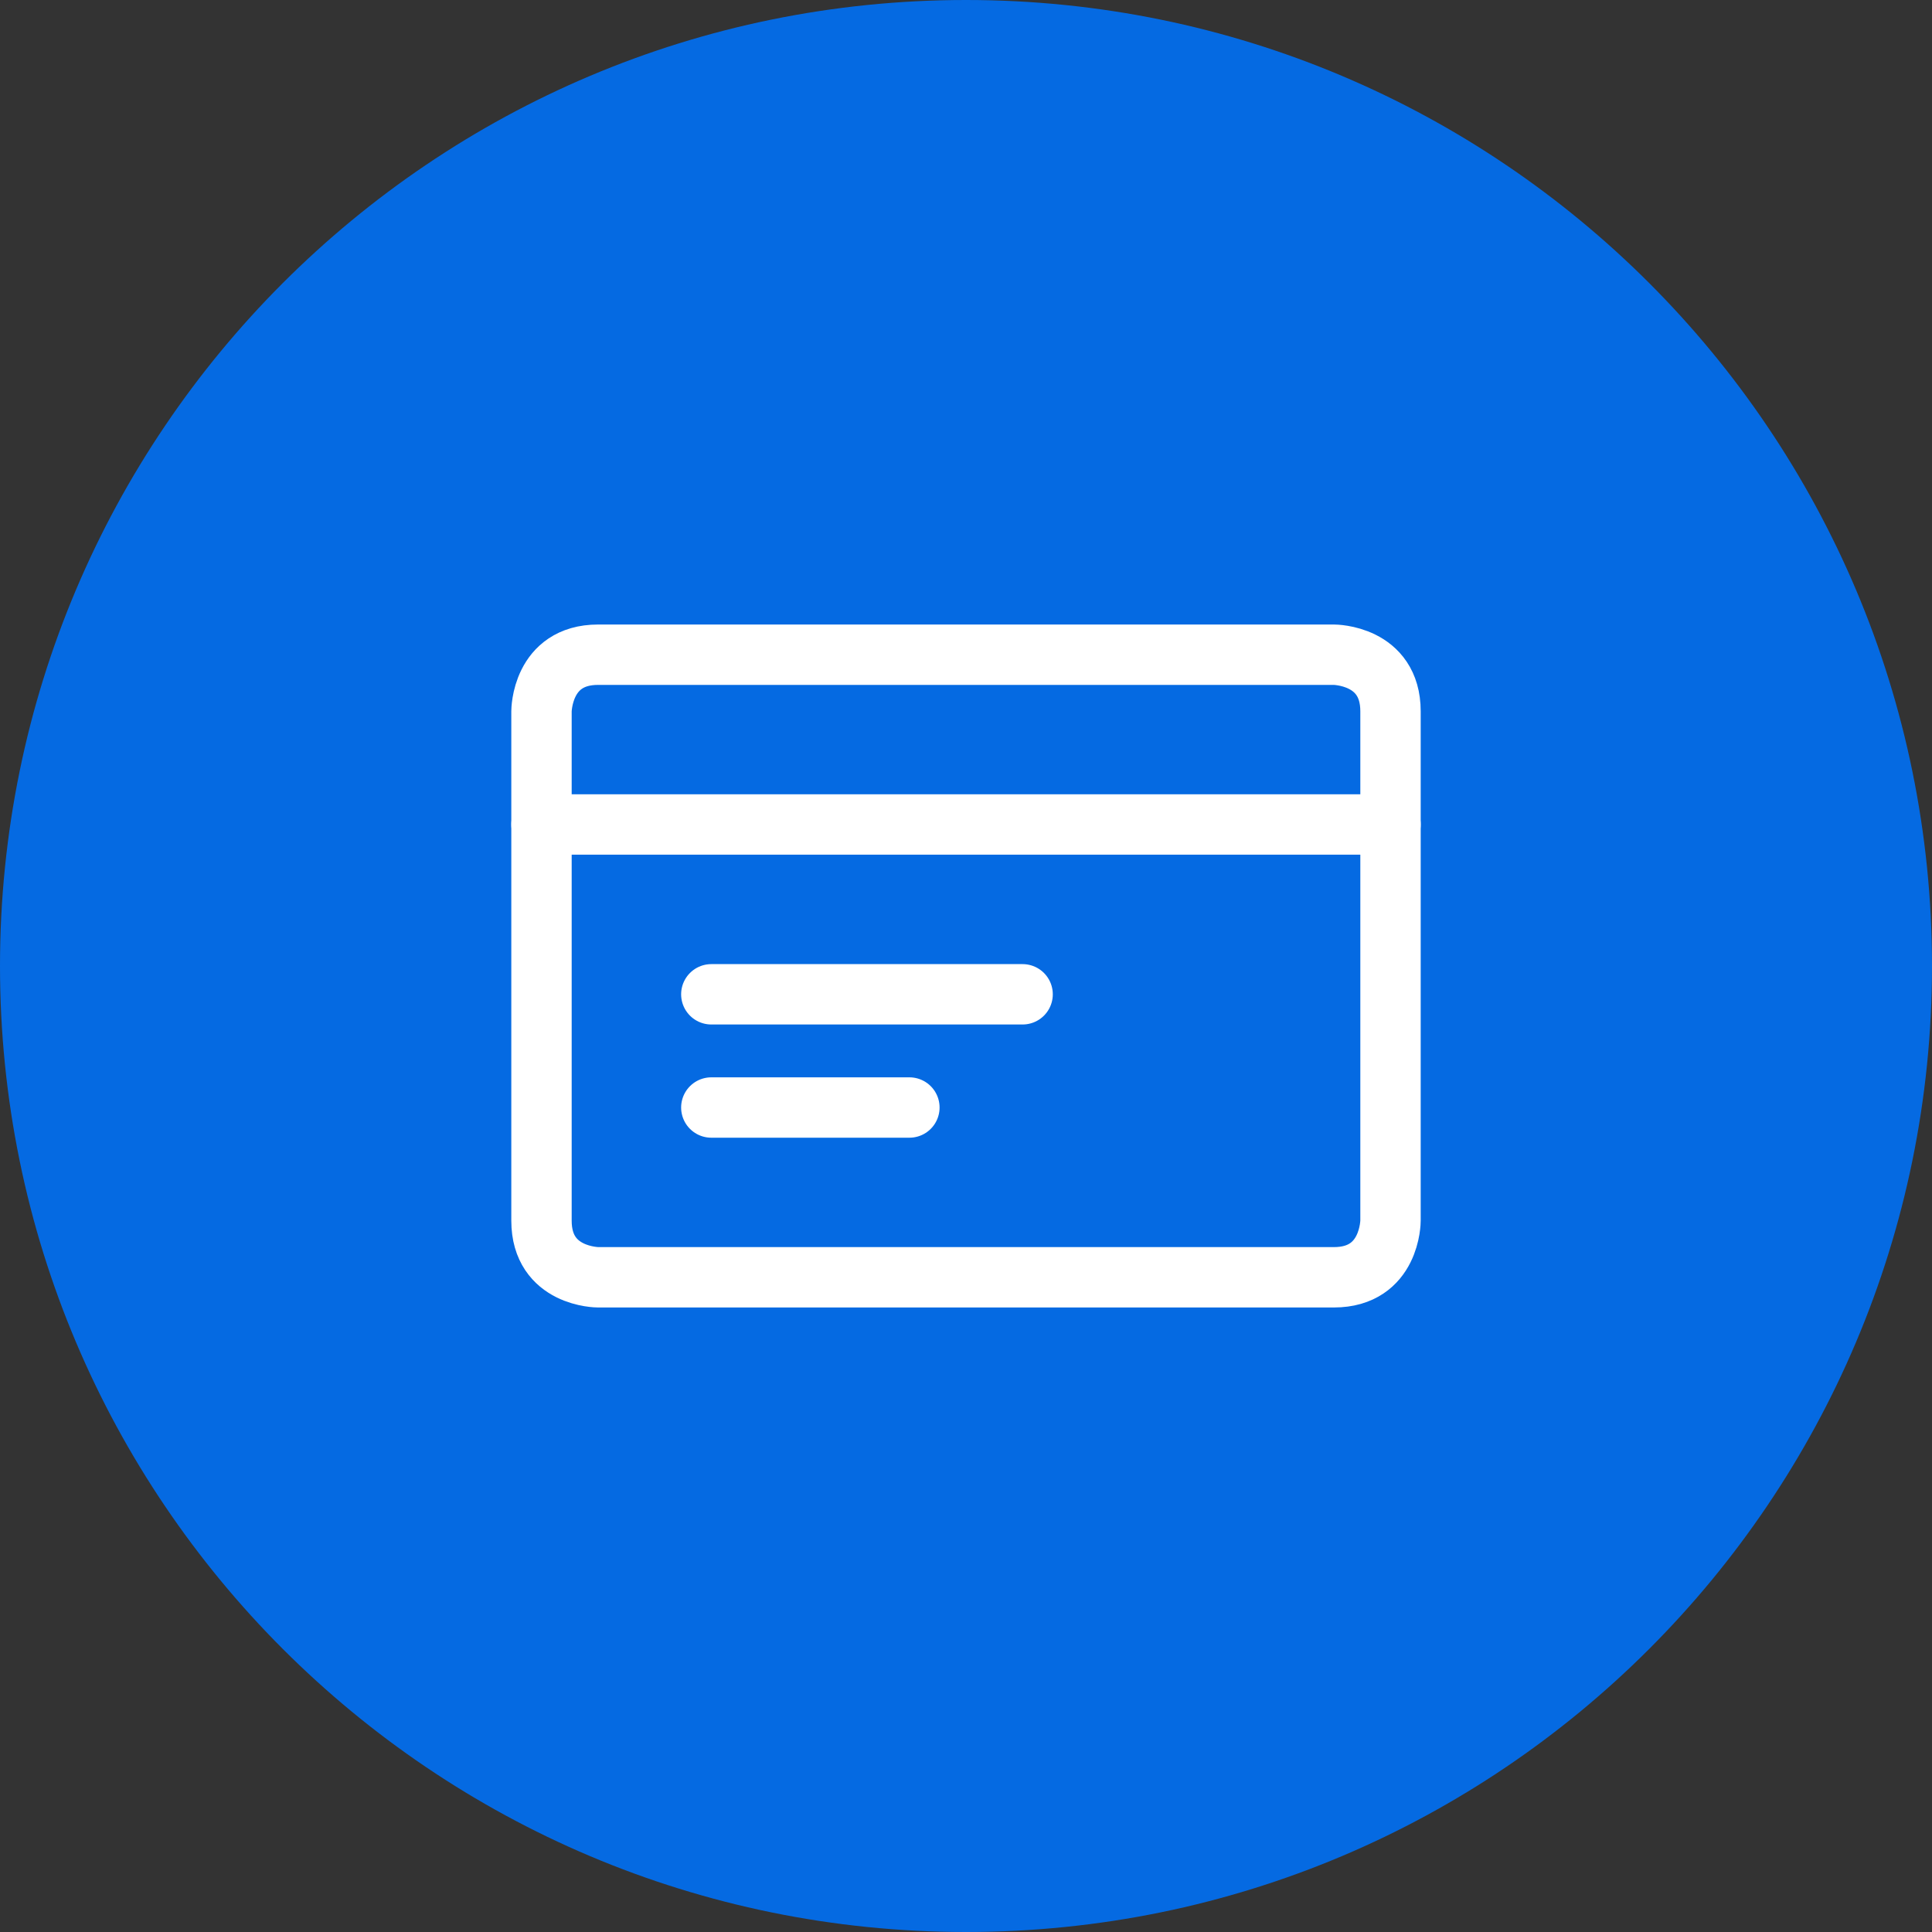 <svg width="40" height="40" viewBox="0 0 40 40" fill="none" xmlns="http://www.w3.org/2000/svg">
<rect x="0" y="0" width="40" height="40" fill="#333333" stroke="none"/>
<path d="M0 20C0 8.954 8.954 0 20 0C31.046 0 40 8.954 40 20C40 31.046 31.046 40 20 40C8.954 40 0 31.046 0 20Z" fill="#056AE2"/>
<path d="M12.383 13.555H27.617C27.617 13.555 28.789 13.555 28.789 14.727V25.273C28.789 25.273 28.789 26.445 27.617 26.445H12.383C12.383 26.445 11.211 26.445 11.211 25.273V14.727C11.211 14.727 11.211 13.555 12.383 13.555Z" stroke="white" stroke-width="1.25" stroke-linecap="round" stroke-linejoin="round"/>
<path d="M11.211 17.07H28.789" stroke="white" stroke-width="1.25" stroke-linecap="round" stroke-linejoin="round"/>
<path d="M14.727 20.586H21.172" stroke="white" stroke-width="1.25" stroke-linecap="round" stroke-linejoin="round"/>
<path d="M14.727 22.93H18.828" stroke="white" stroke-width="1.25" stroke-linecap="round" stroke-linejoin="round"/>
</svg>
